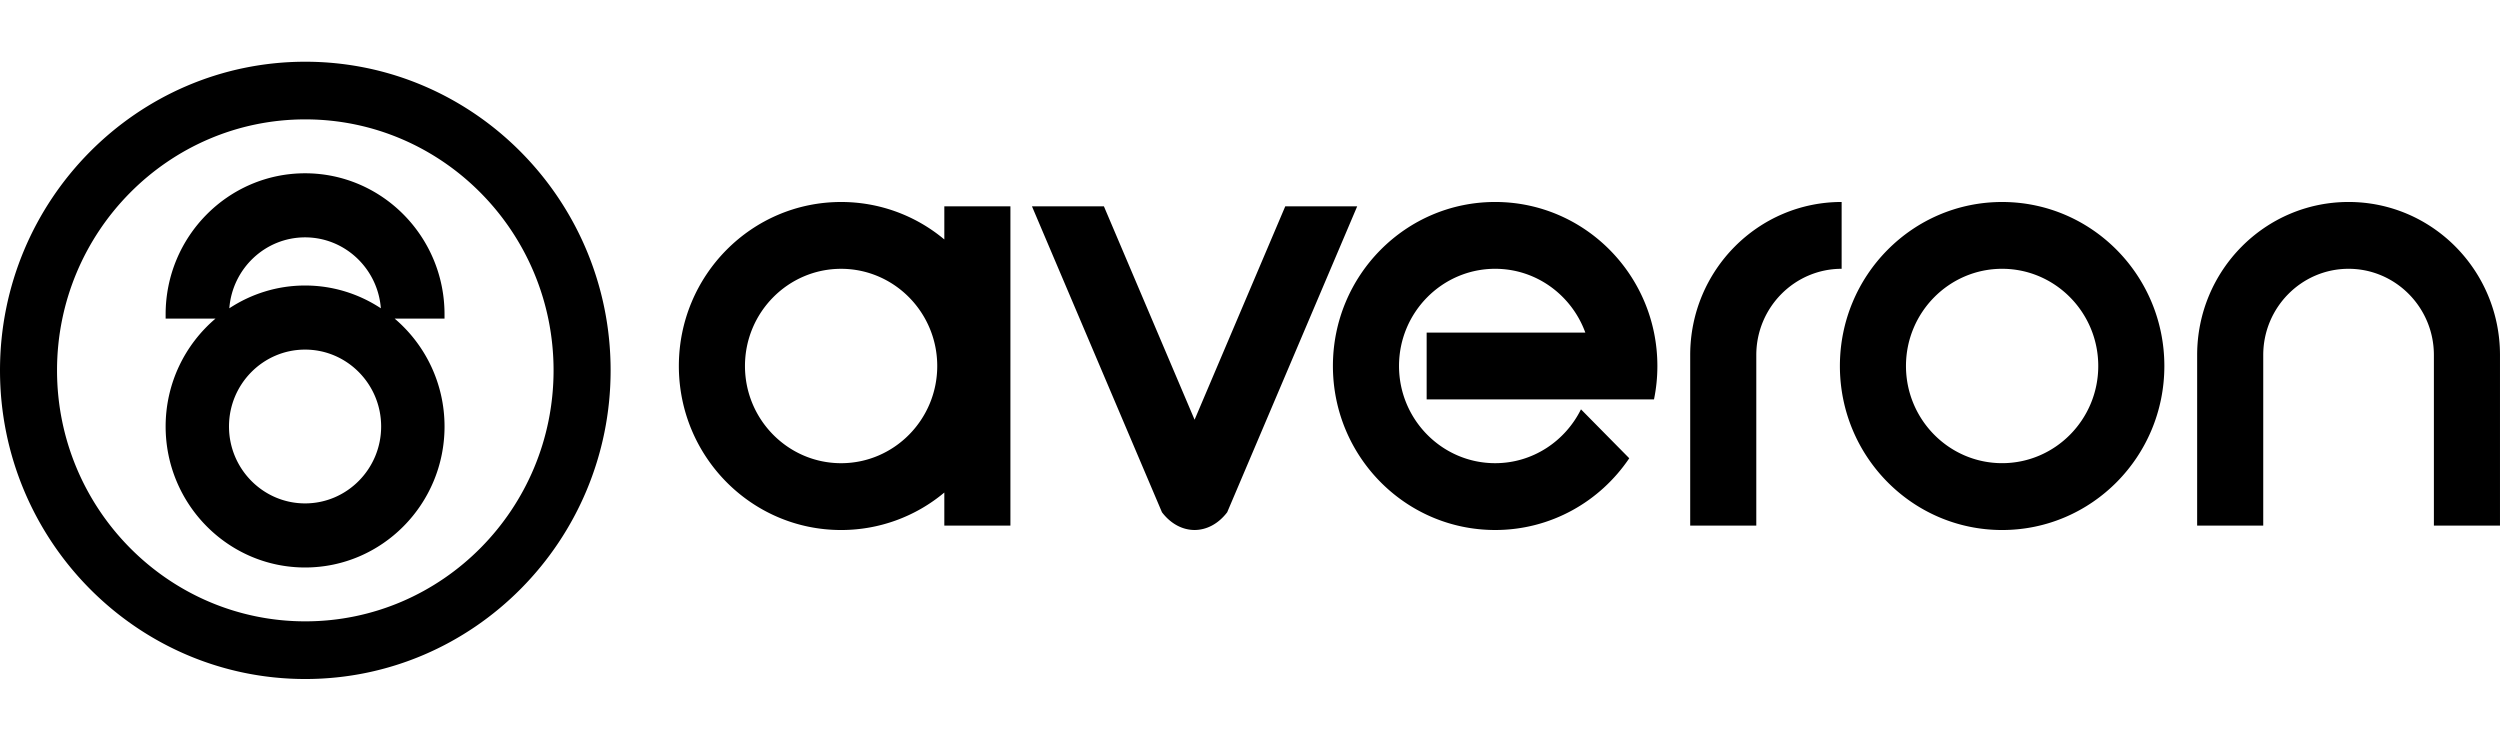 <svg xmlns="http://www.w3.org/2000/svg" width="162" height="48" fill="none" xmlns:v="https://vecta.io/nano"><g clip-path="url(#A)" fill-rule="evenodd" fill="#000"><path d="M19.784 40.263c-8.871 0-16.088-7.296-16.088-16.263S10.913 7.736 19.784 7.736 35.871 15.032 35.871 24s-7.217 16.263-16.087 16.263zm0-36.263C8.875 4 0 12.972 0 24s8.875 20 19.784 20 19.784-8.972 19.784-20S30.693 4 19.784 4zm-.015 11.381c2.589 0 4.713 2.029 4.91 4.596-1.415-.93-3.099-1.476-4.909-1.476s-3.495.546-4.91 1.477c.197-2.567 2.321-4.597 4.909-4.597zm4.929 12.255c0 2.748-2.212 4.984-4.929 4.984s-4.93-2.236-4.93-4.984 2.211-4.982 4.93-4.982 4.929 2.235 4.929 4.982zm.875-6.992h3.232v-.279c0-5.037-4.053-9.136-9.036-9.136s-9.036 4.099-9.036 9.136v.279h3.233c-1.975 1.677-3.233 4.188-3.233 6.993 0 5.038 4.054 9.136 9.037 9.136s9.036-4.098 9.036-9.136c0-2.804-1.259-5.315-3.233-6.992zm83.952 2.363V34.06h4.283V23.007c0-3.082 2.48-5.589 5.53-5.589v-4.33c-5.42 0-9.813 4.441-9.813 9.919zm-48.333-9.635v2.145a10.4 10.4 0 0 0-6.689-2.428c-5.805 0-10.513 4.758-10.513 10.628s4.707 10.628 10.513 10.628a10.4 10.4 0 0 0 6.689-2.429v2.145h4.283V13.372h-4.283zm-6.689 16.643c-3.435 0-6.229-2.826-6.229-6.298s2.794-6.298 6.229-6.298 6.23 2.826 6.23 6.298-2.795 6.298-6.23 6.298zm75.234-12.597c3.435 0 6.23 2.826 6.23 6.298s-2.795 6.297-6.23 6.297-6.23-2.825-6.23-6.297 2.795-6.298 6.23-6.298zm0-4.329c-5.806 0-10.512 4.758-10.512 10.628s4.706 10.628 10.512 10.628 10.513-4.759 10.513-10.628-4.707-10.628-10.513-10.628zm-46.453.283l-5.875 13.826-5.875-13.826h-4.662l8.423 19.822c.584.766 1.348 1.149 2.113 1.149s1.53-.383 2.114-1.149l8.423-19.822h-4.661zm78.715 9.635c0-5.479-4.393-9.919-9.812-9.919s-9.812 4.441-9.812 9.919V34.06h4.283V23.007c0-3.082 2.481-5.589 5.529-5.589s5.529 2.508 5.529 5.589V34.06h4.283V23.007zm-59.552 3.518c-1.022 2.064-3.126 3.489-5.561 3.489-3.435 0-6.23-2.826-6.23-6.298s2.794-6.298 6.23-6.298c2.682 0 4.966 1.725 5.842 4.133H92.447v4.33h14.732a10.72 10.72 0 0 0 .219-2.165c0-5.869-4.706-10.628-10.512-10.628s-10.513 4.758-10.513 10.628 4.707 10.628 10.513 10.628c3.612 0 6.798-1.843 8.69-4.649l-3.129-3.171z"/></g><defs><clipPath id="A"><path fill="#fff" d="M0 0h162v48H0z"/></clipPath></defs></svg>